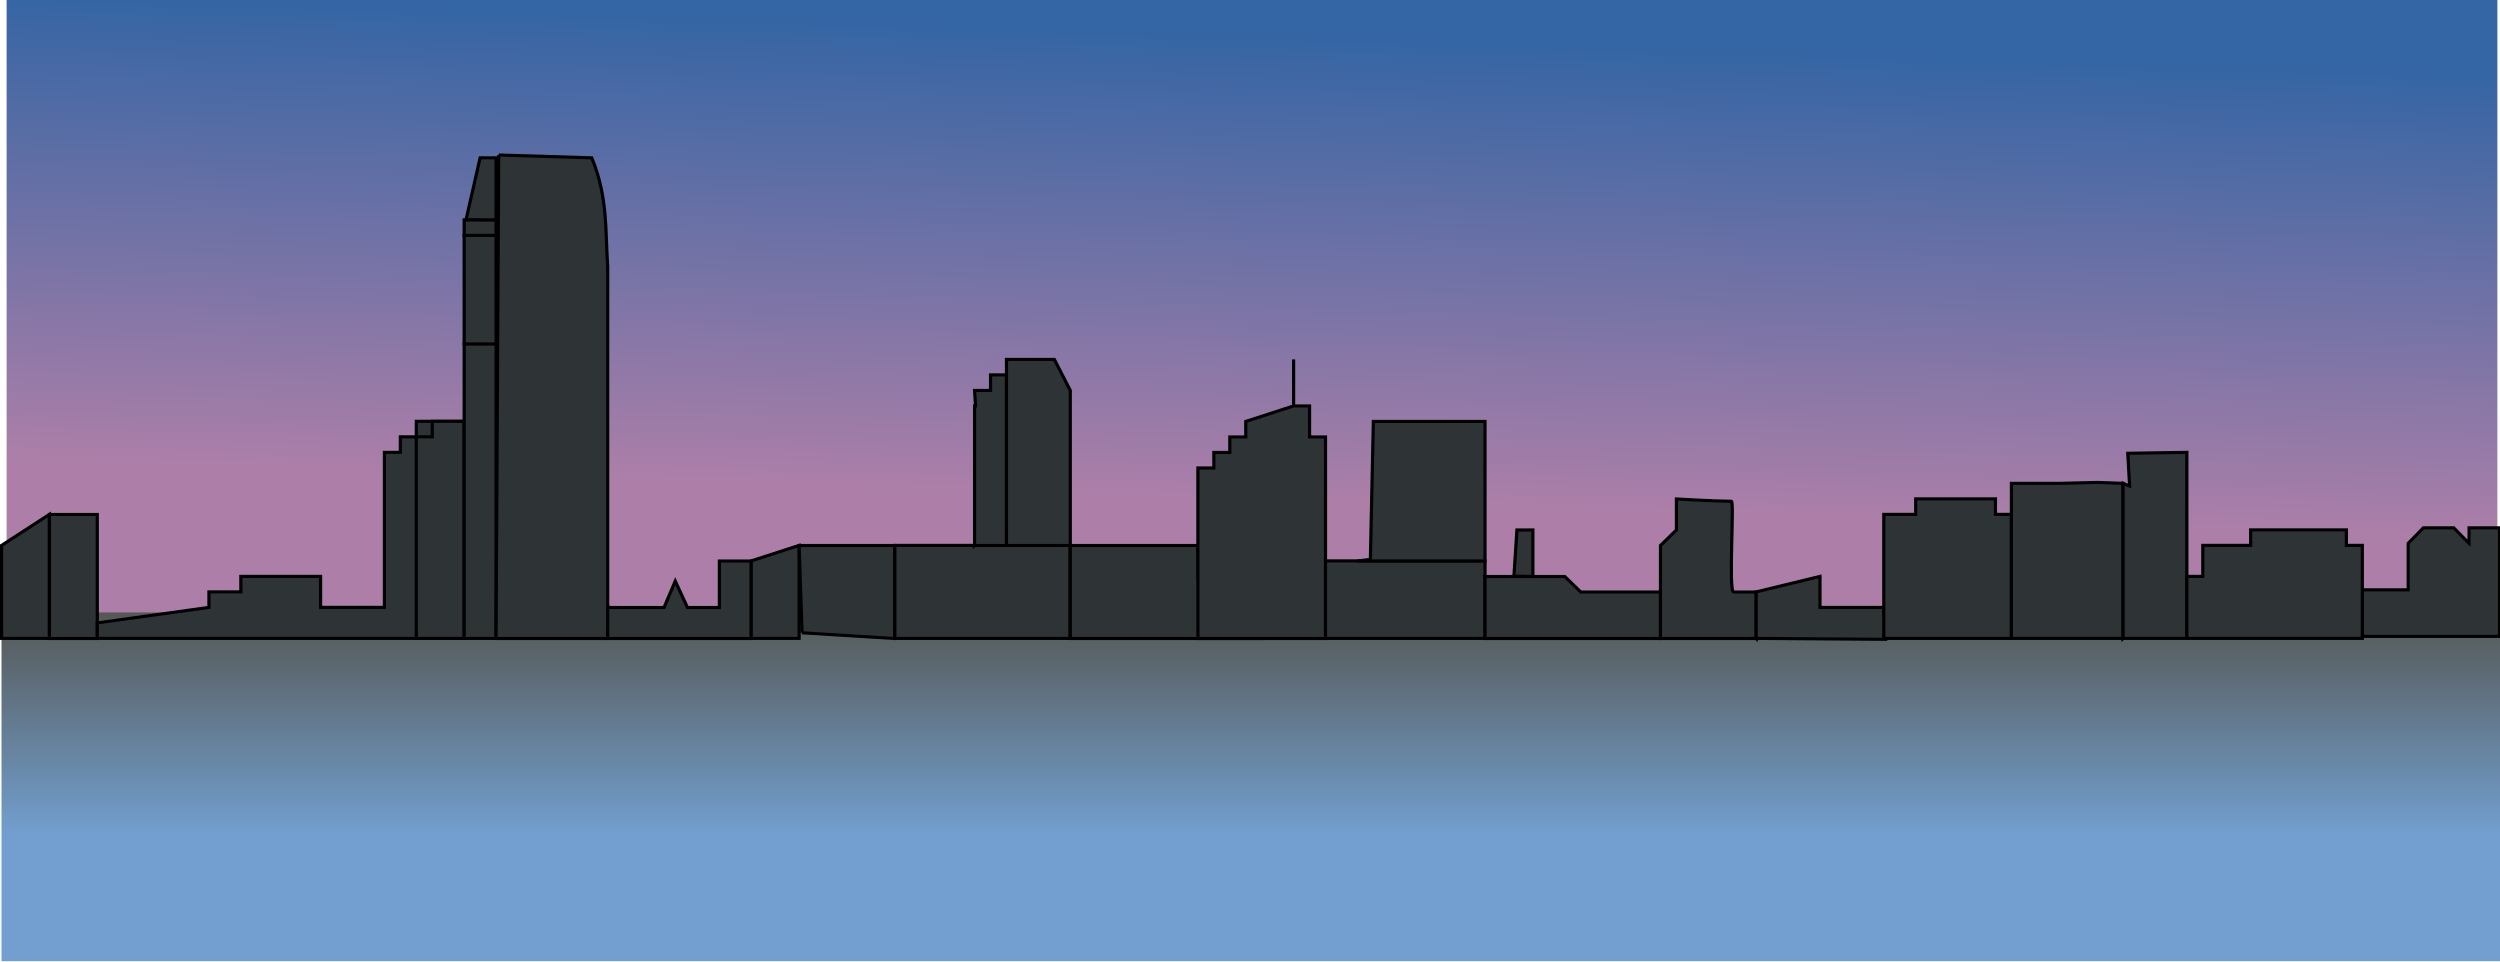<?xml version="1.0" encoding="UTF-8" standalone="no"?>
<!-- Created with Inkscape (http://www.inkscape.org/) -->
<svg
    xmlns:inkscape="http://www.inkscape.org/namespaces/inkscape"
    xmlns:rdf="http://www.w3.org/1999/02/22-rdf-syntax-ns#"
    xmlns="http://www.w3.org/2000/svg"
    xmlns:sodipodi="http://sodipodi.sourceforge.net/DTD/sodipodi-0.dtd"
    xmlns:cc="http://creativecommons.org/ns#"
    xmlns:xlink="http://www.w3.org/1999/xlink"
    xmlns:dc="http://purl.org/dc/elements/1.1/"
    xmlns:svg="http://www.w3.org/2000/svg"
    xmlns:ns1="http://sozi.baierouge.fr"
    id="svg2870"
    sodipodi:docname="new_-ersey-skyline.svg"
    viewBox="0 0 650 250"
    version="1.1"
    inkscape:version="0.47 r22583"
  >
  <title
      id="title2982"
    >new-jersey-skyline</title
  >
  <defs
      id="defs2872"
    >
    <linearGradient
        id="linearGradient5878"
        y2="921.14"
        gradientUnits="userSpaceOnUse"
        x2="-121.25"
        gradientTransform="matrix(.805 0 0 .634 354.84 382.18)"
        y1="723.48"
        x1="-112.95"
        inkscape:collect="always"
      >
      <stop
          id="stop3758"
          style="stop-color:#3465a4"
          offset="0"
      />
      <stop
          id="stop3760"
          style="stop-color:#ad7fa8"
          offset="1"
      />
    </linearGradient
    >
    <linearGradient
        id="linearGradient5880"
        y2="997.68"
        gradientUnits="userSpaceOnUse"
        x2="-365.42"
        gradientTransform="matrix(.995 0 0 1.39 .003 -389.24)"
        y1="1040.5"
        x1="-365.42"
        inkscape:collect="always"
      >
      <stop
          id="stop3944"
          style="stop-color:#729fcf"
          offset="0"
      />
      <stop
          id="stop3946"
          style="stop-color:#555753"
          offset="1"
      />
    </linearGradient
    >
  </defs
  >
  <sodipodi:namedview
      id="base"
      bordercolor="#666666"
      inkscape:pageshadow="2"
      inkscape:window-y="-4"
      pagecolor="#ffffff"
      inkscape:window-height="712"
      inkscape:window-maximized="1"
      inkscape:zoom="1"
      inkscape:window-x="-4"
      showgrid="false"
      borderopacity="1.0"
      inkscape:current-layer="layer1"
      inkscape:cx="350"
      inkscape:cy="87.5"
      inkscape:window-width="1280"
      inkscape:pageopacity="0.0"
      inkscape:document-units="px"
    >
    <inkscape:grid
        id="grid2894"
        enabled="true"
        visible="true"
        snapvisiblegridlinesonly="true"
        type="xygrid"
        empspacing="5"
    />
  </sodipodi:namedview
  >
  <g
      id="layer1"
      inkscape:label="Layer 1"
      inkscape:groupmode="layer"
      transform="translate(0 -802.36)"
    >
    <g
        id="g5846"
        transform="matrix(1.003 0 0 .975 1.125 -11.14)"
      >
      <rect
          id="rect2982"
          style="stroke-width:0;fill:url(#linearGradient5878)"
          height="170.5"
          width="645.66"
          y="834.29"
          x=".593"
      />
      <rect
          id="rect3764"
          style="stroke-width:0;fill:url(#linearGradient5880)"
          transform="matrix(-.998 0 0 1 -.141 0)"
          height="93.004"
          width="649.22"
          y="997.68"
          x="-648.63"
      />
      <path
          id="path2896"
          style="stroke:#000000;stroke-width:.827px;fill:#2e3436"
          d="m-0.714 1004.6v-24.809l12.405-8.27v33.079h-12.405z"
      />
      <path
          id="path2898"
          style="stroke:#000000;stroke-width:.827px;fill:#2e3436"
          d="m11.691 971.55h4.135 8.27v33.079h-12.405v-33.079z"
      />
      <path
          id="path2900"
          style="stroke:#000000;stroke-width:.827px;fill:#2e3436"
          d="m24.096 1004.6v-4.135l28.944-4.135v-4.135h8.27v-4.135h20.674v8.27h16.539v-41.349h4.135v-4.135h4.135v-4.135h4.135 8.27v57.888h-95.102z"
      />
      <path
          id="path2902"
          style="stroke:#000000;stroke-width:.827px;fill:#2e3436"
          d="m106.79 1004.6v-53.753h4.135v-4.135h8.27v57.888h-12.405z"
      />
      <path
          id="path2904"
          style="stroke:#000000;stroke-width:.827px;fill:#2e3436"
          d="m119.2 1004.6v-78.562h8.27v78.562h-8.27z"
      />
      <path
          id="path2906"
          style="stroke:#000000;stroke-width:.827px;fill:#2e3436"
          d="m119.2 926.07v-28.944h8.27v28.944h-8.27z"
      />
      <path
          id="path2908"
          style="stroke:#000000;stroke-width:.827px;fill:#2e3436"
          d="m119.2 897.12v-4.135h8.27v4.135h-8.27z"
      />
      <path
          id="path2910"
          sodipodi:nodetypes="ccccc"
          style="stroke:#000000;stroke-width:.827px;fill:#2e3436"
          d="m119.69 892.94 3.646-16.497h4.135v16.539l-7.78-0.043z"
      />
      <path
          id="path2912"
          sodipodi:nodetypes="ccccccc"
          style="stroke:#000000;stroke-width:.827px;fill:#2e3436"
          d="m128.15 875.69 24.122 0.757c4.264 10.61 3.473 19.535 4.135 28.944v99.237h-28.944l0.687-128.94z"
      />
      <path
          id="path2914"
          sodipodi:nodetypes="cccccccccc"
          style="stroke:#000000;stroke-width:.827px;fill:#2e3436"
          d="m156.41 996.36h14.597l2.914-7.049 3.164 7.049h8.27v-12.405h8.27v20.674h-37.214v-8.27z"
      />
      <path
          id="path2916"
          style="stroke:#000000;stroke-width:.827px;fill:#2e3436"
          d="m193.62 1004.6v-20.674l12.405-4.135v24.809h-12.405z"
      />
      <path
          id="path2918"
          style="stroke:#000000;stroke-width:.827px;fill:#2e3436"
          d="m206.79 1003.1-0.764-23.274h16.539 8.27v24.809l-24.045-1.535z"
      />
      <path
          id="path2920"
          style="stroke:#000000;stroke-width:.827px;fill:#2e3436"
          d="m230.84 1004.6v-24.809h45.483v24.809h-45.483z"
      />
      <path
          id="path2922"
          sodipodi:nodetypes="ccccccccc"
          style="stroke:#000000;stroke-width:.827px;fill:#2e3436"
          d="m251.51 979.82v-37.214h0.25l-0.25-4.135h4.135v-4.135h4.135v45.483h-8.27z"
      />
      <path
          id="path2924"
          style="stroke:#000000;stroke-width:.827px;fill:#2e3436"
          d="m259.78 979.82v-49.618h12.405l4.135 8.27v4.135 62.023-24.809h-16.539z"
      />
      <path
          id="path2926"
          style="stroke:#000000;stroke-width:.827px;fill:#2e3436"
          d="m276.32 979.82v24.809h49.618v-4.135h-4.135v-12.405h-12.405v-8.27h-33.079z"
      />
      <path
          id="path2928"
          style="stroke:#000000;stroke-width:.827px;fill:#2e3436"
          d="m309.4 988.09v-28.944h4.135v-4.135h4.135v-4.135h4.135v-4.135l12.405-4.135v-12.405 12.405h4.135v8.27h4.135v8.27 24.809 20.674h-33.079v-16.539z"
      />
      <path
          id="path2930"
          style="stroke:#000000;stroke-width:.827px;fill:#2e3436"
          d="m342.48 1004.6v-20.674h41.349v20.674h-41.349z"
      />
      <path
          id="path2932"
          style="stroke:#000000;stroke-width:.827px;fill:#2e3436"
          d="m354.11 983.52 0.771-36.779h28.944v37.214h-33.079l3.364-0.435z"
      />
      <path
          id="path2934"
          style="stroke:#000000;stroke-width:.827px;fill:#2e3436"
          d="m383.83 988.09h8.27 12.405l4.135 4.135h20.674v12.405h-45.483v-16.539z"
      />
      <path
          id="path2936"
          sodipodi:nodetypes="ccccc"
          style="stroke:#000000;stroke-width:.827px;fill:#2e3436"
          d="m391.32 987.98 0.779-12.299h4.135v12.405l-4.914-0.105z"
      />
      <path
          id="path2938"
          sodipodi:nodetypes="ccccsccccc"
          style="stroke:#000000;stroke-width:.827px;fill:#2e3436"
          d="m429.31 988.09v-8.27l4.135-4.135v-8.27s10.104 0.611 14.239 0.611c0.819 0-0.808 24.198 0.594 24.198h5.841v12.405h-24.809v-16.539z"
      />
      <path
          id="path2940"
          sodipodi:nodetypes="ccccccc"
          style="stroke:#000000;stroke-width:.827px;fill:#2e3436"
          d="m454.12 1004.6v-12.405l16.539-4.135v8.27h16.539l0.486 8.519-33.565-0.25z"
      />
      <path
          id="path2942"
          style="stroke:#000000;stroke-width:.827px;fill:#2e3436"
          d="m487.2 1004.6v-33.079h8.27v-4.135h20.674v4.135h4.135v33.079h-33.079z"
      />
      <path
          id="path2944"
          sodipodi:nodetypes="ccccccc"
          style="stroke:#000000;stroke-width:.827px;fill:#2e3436"
          d="m520.28 1004.6v-41.349h12.405l9.976-0.25 6.563 0.25v41.349h-28.944z"
      />
      <path
          id="path2946"
          sodipodi:nodetypes="ccccccc"
          style="stroke:#000000;stroke-width:.827px;fill:#2e3436"
          d="m549.22 1004.6v-41.349l1.707 0.722-0.486-8.742 15.318-0.25v49.618h-16.539z"
      />
      <path
          id="path2948"
          style="stroke:#000000;stroke-width:.827px;fill:#2e3436"
          d="m565.76 1004.6v-16.539h4.135v-8.27h12.405v-4.135h24.809v4.135h4.135v24.809h-45.483z"
      />
      <path
          id="path2950"
          d="m611.25 1004.6v-12.405h12.405v-12.405l4.135-4.135h8.27l4.135 4.135v-4.135h8.27v28.944h-37.214z"
          style="stroke:#000000;stroke-width:.827px;fill:#2e3436"
          transform="matrix(.954 0 0 1 28.155 -.544)"
      />
    </g
    >
  </g
  >
</svg
>
